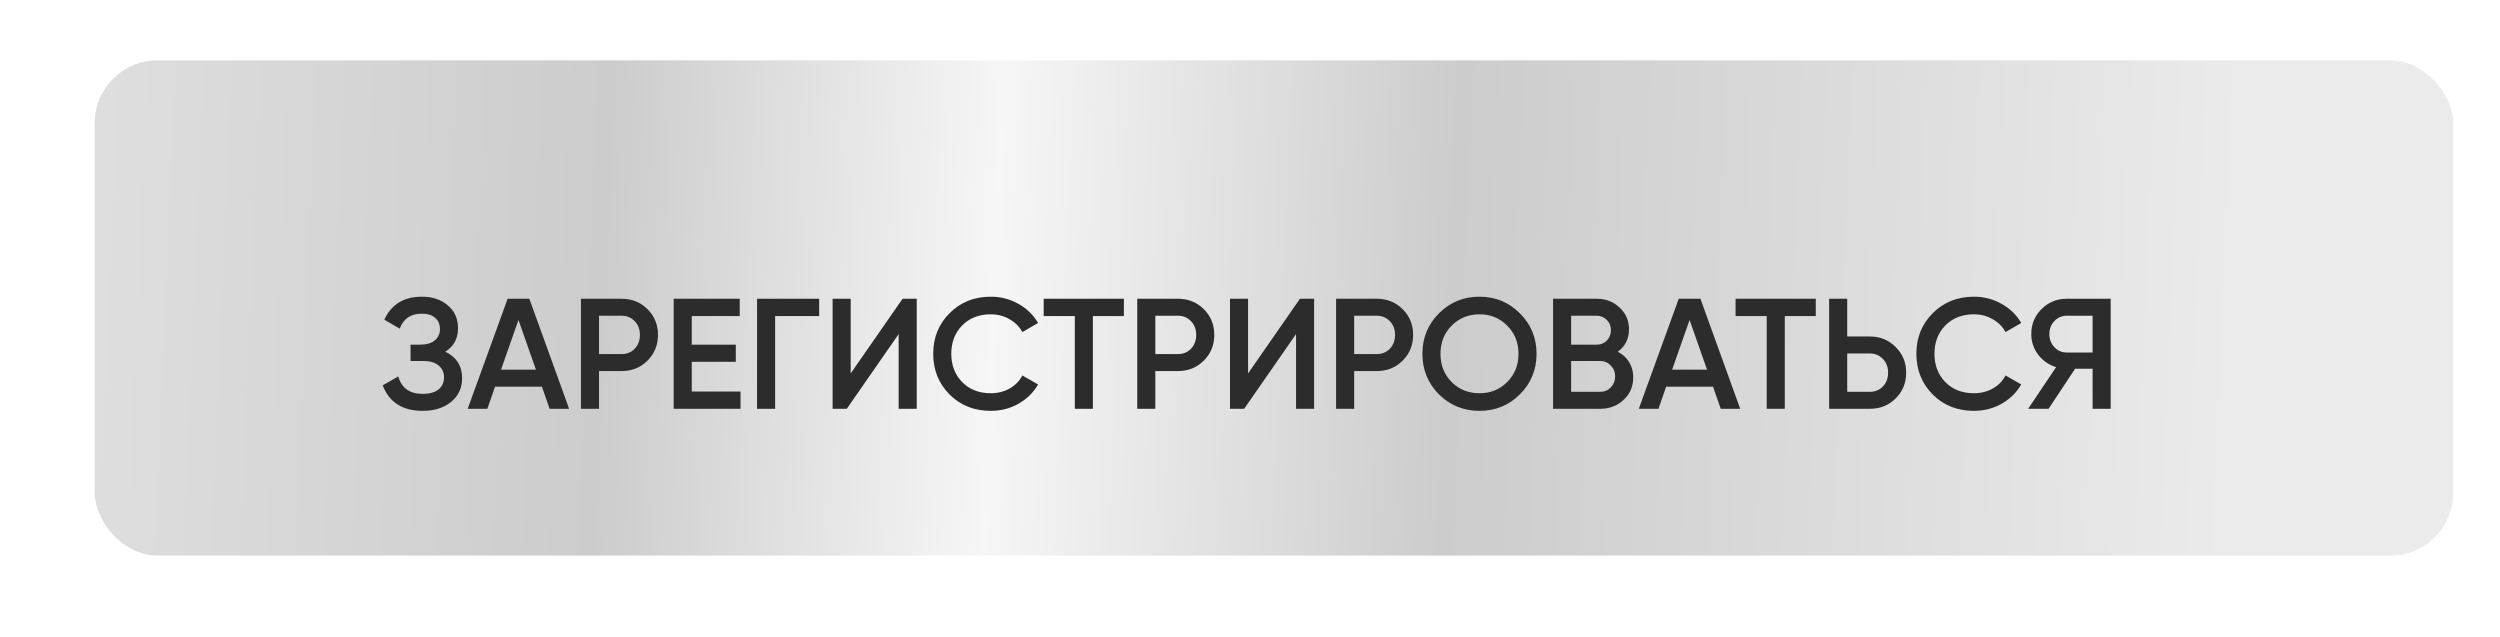 <?xml version="1.0" encoding="UTF-8"?> <svg xmlns="http://www.w3.org/2000/svg" width="318" height="81" viewBox="0 0 318 81" fill="none"><g filter="url(#filter0_dii_1695_134)"><rect x="9" y="13" width="300" height="63" rx="7.991" fill="url(#paint0_linear_1695_134)"></rect></g><path d="M56.641 44.74C58.068 45.42 58.781 46.547 58.781 48.12C58.781 49.347 58.314 50.347 57.381 51.12C56.461 51.88 55.254 52.26 53.761 52.26C51.201 52.26 49.508 51.18 48.681 49.02L50.661 47.88C51.074 49.36 52.108 50.1 53.761 50.1C54.641 50.1 55.314 49.913 55.781 49.54C56.248 49.153 56.481 48.64 56.481 48C56.481 47.373 56.254 46.873 55.801 46.5C55.361 46.113 54.734 45.92 53.921 45.92H52.221V43.84H53.461C54.248 43.84 54.861 43.66 55.301 43.3C55.741 42.94 55.961 42.46 55.961 41.86C55.961 41.26 55.761 40.787 55.361 40.44C54.961 40.08 54.388 39.9 53.641 39.9C52.254 39.9 51.321 40.533 50.841 41.8L48.881 40.66C49.788 38.713 51.374 37.74 53.641 37.74C55.014 37.74 56.128 38.113 56.981 38.86C57.834 39.593 58.261 40.553 58.261 41.74C58.261 43.06 57.721 44.06 56.641 44.74ZM69.911 52L68.931 49.18H62.971L61.991 52H59.491L64.571 38H67.331L72.391 52H69.911ZM63.731 47.02H68.171L65.951 40.7L63.731 47.02ZM79.056 38C80.376 38 81.476 38.44 82.356 39.32C83.249 40.2 83.696 41.293 83.696 42.6C83.696 43.893 83.249 44.987 82.356 45.88C81.476 46.76 80.376 47.2 79.056 47.2H76.196V52H73.896V38H79.056ZM79.056 45.04C79.736 45.04 80.296 44.813 80.736 44.36C81.176 43.893 81.396 43.307 81.396 42.6C81.396 41.893 81.176 41.313 80.736 40.86C80.296 40.393 79.736 40.16 79.056 40.16H76.196V45.04H79.056ZM87.993 49.8H94.193V52H85.693V38H94.093V40.2H87.993V43.84H93.593V46.02H87.993V49.8ZM104.198 38V40.2H98.598V52H96.298V38H104.198ZM114.308 52V42.5L107.708 52H105.908V38H108.208V47.5L114.808 38H116.608V52H114.308ZM126.024 52.26C123.917 52.26 122.171 51.567 120.784 50.18C119.397 48.78 118.704 47.053 118.704 45C118.704 42.947 119.397 41.227 120.784 39.84C122.171 38.44 123.917 37.74 126.024 37.74C127.291 37.74 128.457 38.04 129.524 38.64C130.604 39.24 131.444 40.053 132.044 41.08L130.044 42.24C129.671 41.547 129.124 41 128.404 40.6C127.697 40.187 126.904 39.98 126.024 39.98C124.531 39.98 123.317 40.453 122.384 41.4C121.464 42.347 121.004 43.547 121.004 45C121.004 46.453 121.464 47.653 122.384 48.6C123.317 49.547 124.531 50.02 126.024 50.02C126.904 50.02 127.704 49.82 128.424 49.42C129.144 49.007 129.684 48.453 130.044 47.76L132.044 48.9C131.457 49.927 130.624 50.747 129.544 51.36C128.477 51.96 127.304 52.26 126.024 52.26ZM142.957 38V40.2H139.017V52H136.717V40.2H132.757V38H142.957ZM149.818 38C151.138 38 152.238 38.44 153.118 39.32C154.011 40.2 154.458 41.293 154.458 42.6C154.458 43.893 154.011 44.987 153.118 45.88C152.238 46.76 151.138 47.2 149.818 47.2H146.958V52H144.658V38H149.818ZM149.818 45.04C150.498 45.04 151.058 44.813 151.498 44.36C151.938 43.893 152.158 43.307 152.158 42.6C152.158 41.893 151.938 41.313 151.498 40.86C151.058 40.393 150.498 40.16 149.818 40.16H146.958V45.04H149.818ZM164.855 52V42.5L158.255 52H156.455V38H158.755V47.5L165.355 38H167.155V52H164.855ZM175.111 38C176.431 38 177.531 38.44 178.411 39.32C179.304 40.2 179.751 41.293 179.751 42.6C179.751 43.893 179.304 44.987 178.411 45.88C177.531 46.76 176.431 47.2 175.111 47.2H172.251V52H169.951V38H175.111ZM175.111 45.04C175.791 45.04 176.351 44.813 176.791 44.36C177.231 43.893 177.451 43.307 177.451 42.6C177.451 41.893 177.231 41.313 176.791 40.86C176.351 40.393 175.791 40.16 175.111 40.16H172.251V45.04H175.111ZM193.33 50.16C191.93 51.56 190.217 52.26 188.19 52.26C186.164 52.26 184.444 51.56 183.03 50.16C181.63 48.747 180.93 47.027 180.93 45C180.93 42.973 181.63 41.26 183.03 39.86C184.444 38.447 186.164 37.74 188.19 37.74C190.217 37.74 191.93 38.447 193.33 39.86C194.744 41.26 195.45 42.973 195.45 45C195.45 47.027 194.744 48.747 193.33 50.16ZM184.65 48.6C185.61 49.547 186.79 50.02 188.19 50.02C189.59 50.02 190.764 49.547 191.71 48.6C192.67 47.64 193.15 46.44 193.15 45C193.15 43.56 192.67 42.367 191.71 41.42C190.764 40.46 189.59 39.98 188.19 39.98C186.79 39.98 185.61 40.46 184.65 41.42C183.704 42.367 183.23 43.56 183.23 45C183.23 46.44 183.704 47.64 184.65 48.6ZM205.788 44.74C206.402 45.06 206.882 45.5 207.228 46.06C207.575 46.62 207.748 47.267 207.748 48C207.748 49.147 207.342 50.1 206.528 50.86C205.715 51.62 204.722 52 203.548 52H197.548V38H203.108C204.255 38 205.222 38.373 206.008 39.12C206.808 39.853 207.208 40.773 207.208 41.88C207.208 43.093 206.735 44.047 205.788 44.74ZM203.108 40.16H199.848V43.84H203.108C203.615 43.84 204.042 43.667 204.388 43.32C204.735 42.96 204.908 42.52 204.908 42C204.908 41.48 204.735 41.047 204.388 40.7C204.042 40.34 203.615 40.16 203.108 40.16ZM203.548 49.84C204.082 49.84 204.528 49.653 204.888 49.28C205.262 48.893 205.448 48.427 205.448 47.88C205.448 47.333 205.262 46.873 204.888 46.5C204.528 46.113 204.082 45.92 203.548 45.92H199.848V49.84H203.548ZM218.875 52L217.895 49.18H211.935L210.955 52H208.455L213.535 38H216.295L221.355 52H218.875ZM212.695 47.02H217.135L214.915 40.7L212.695 47.02ZM230.965 38V40.2H227.025V52H224.725V40.2H220.765V38H230.965ZM237.826 42.8C239.146 42.8 240.246 43.247 241.126 44.14C242.019 45.02 242.466 46.107 242.466 47.4C242.466 48.707 242.019 49.8 241.126 50.68C240.246 51.56 239.146 52 237.826 52H232.666V38H234.966V42.8H237.826ZM237.826 49.84C238.506 49.84 239.066 49.613 239.506 49.16C239.946 48.693 240.166 48.107 240.166 47.4C240.166 46.693 239.946 46.113 239.506 45.66C239.066 45.193 238.506 44.96 237.826 44.96H234.966V49.84H237.826ZM251.083 52.26C248.976 52.26 247.229 51.567 245.843 50.18C244.456 48.78 243.763 47.053 243.763 45C243.763 42.947 244.456 41.227 245.843 39.84C247.229 38.44 248.976 37.74 251.083 37.74C252.349 37.74 253.516 38.04 254.583 38.64C255.663 39.24 256.503 40.053 257.103 41.08L255.103 42.24C254.729 41.547 254.183 41 253.463 40.6C252.756 40.187 251.963 39.98 251.083 39.98C249.589 39.98 248.376 40.453 247.443 41.4C246.523 42.347 246.063 43.547 246.063 45C246.063 46.453 246.523 47.653 247.443 48.6C248.376 49.547 249.589 50.02 251.083 50.02C251.963 50.02 252.763 49.82 253.483 49.42C254.203 49.007 254.743 48.453 255.103 47.76L257.103 48.9C256.516 49.927 255.683 50.747 254.603 51.36C253.536 51.96 252.363 52.26 251.083 52.26ZM268.478 38V52H266.178V46.9H263.958L260.578 52H257.978L261.538 46.7C260.618 46.42 259.858 45.893 259.258 45.12C258.671 44.333 258.378 43.46 258.378 42.5C258.378 41.247 258.811 40.187 259.678 39.32C260.558 38.44 261.625 38 262.878 38H268.478ZM262.878 44.84H266.178V40.16H262.878C262.265 40.16 261.745 40.387 261.318 40.84C260.891 41.293 260.678 41.847 260.678 42.5C260.678 43.153 260.891 43.707 261.318 44.16C261.745 44.613 262.265 44.84 262.878 44.84Z" fill="#2C2C2C"></path><defs><filter id="filter0_dii_1695_134" x="0.629" y="0.824" width="316.742" height="80.123" filterUnits="userSpaceOnUse" color-interpolation-filters="sRGB"><feFlood flood-opacity="0" result="BackgroundImageFix"></feFlood><feColorMatrix in="SourceAlpha" type="matrix" values="0 0 0 0 0 0 0 0 0 0 0 0 0 0 0 0 0 0 127 0" result="hardAlpha"></feColorMatrix><feOffset dy="-3.805"></feOffset><feGaussianBlur stdDeviation="4.186"></feGaussianBlur><feComposite in2="hardAlpha" operator="out"></feComposite><feColorMatrix type="matrix" values="0 0 0 0 0.485 0 0 0 0 0.485 0 0 0 0 0.485 0 0 0 0.5 0"></feColorMatrix><feBlend mode="normal" in2="BackgroundImageFix" result="effect1_dropShadow_1695_134"></feBlend><feBlend mode="normal" in="SourceGraphic" in2="effect1_dropShadow_1695_134" result="shape"></feBlend><feColorMatrix in="SourceAlpha" type="matrix" values="0 0 0 0 0 0 0 0 0 0 0 0 0 0 0 0 0 0 127 0" result="hardAlpha"></feColorMatrix><feOffset dx="5.708" dy="4.947"></feOffset><feGaussianBlur stdDeviation="7.23"></feGaussianBlur><feComposite in2="hardAlpha" operator="arithmetic" k2="-1" k3="1"></feComposite><feColorMatrix type="matrix" values="0 0 0 0 1 0 0 0 0 1 0 0 0 0 1 0 0 0 0.41 0"></feColorMatrix><feBlend mode="normal" in2="shape" result="effect2_innerShadow_1695_134"></feBlend><feColorMatrix in="SourceAlpha" type="matrix" values="0 0 0 0 0 0 0 0 0 0 0 0 0 0 0 0 0 0 127 0" result="hardAlpha"></feColorMatrix><feOffset dx="-2.664" dy="-6.469"></feOffset><feGaussianBlur stdDeviation="12.366"></feGaussianBlur><feComposite in2="hardAlpha" operator="arithmetic" k2="-1" k3="1"></feComposite><feColorMatrix type="matrix" values="0 0 0 0 0.184 0 0 0 0 0.106 0 0 0 0 0.008 0 0 0 0.2 0"></feColorMatrix><feBlend mode="normal" in2="effect2_innerShadow_1695_134" result="effect3_innerShadow_1695_134"></feBlend></filter><linearGradient id="paint0_linear_1695_134" x1="9" y1="45" x2="308.47" y2="57.602" gradientUnits="userSpaceOnUse"><stop stop-color="#DEDEDE"></stop><stop offset="0.215" stop-color="#CCCCCC"></stop><stop offset="0.381" stop-color="#F6F6F6"></stop><stop offset="0.575" stop-color="#CCCCCC"></stop><stop offset="0.907" stop-color="#EBEBEB"></stop></linearGradient></defs></svg> 